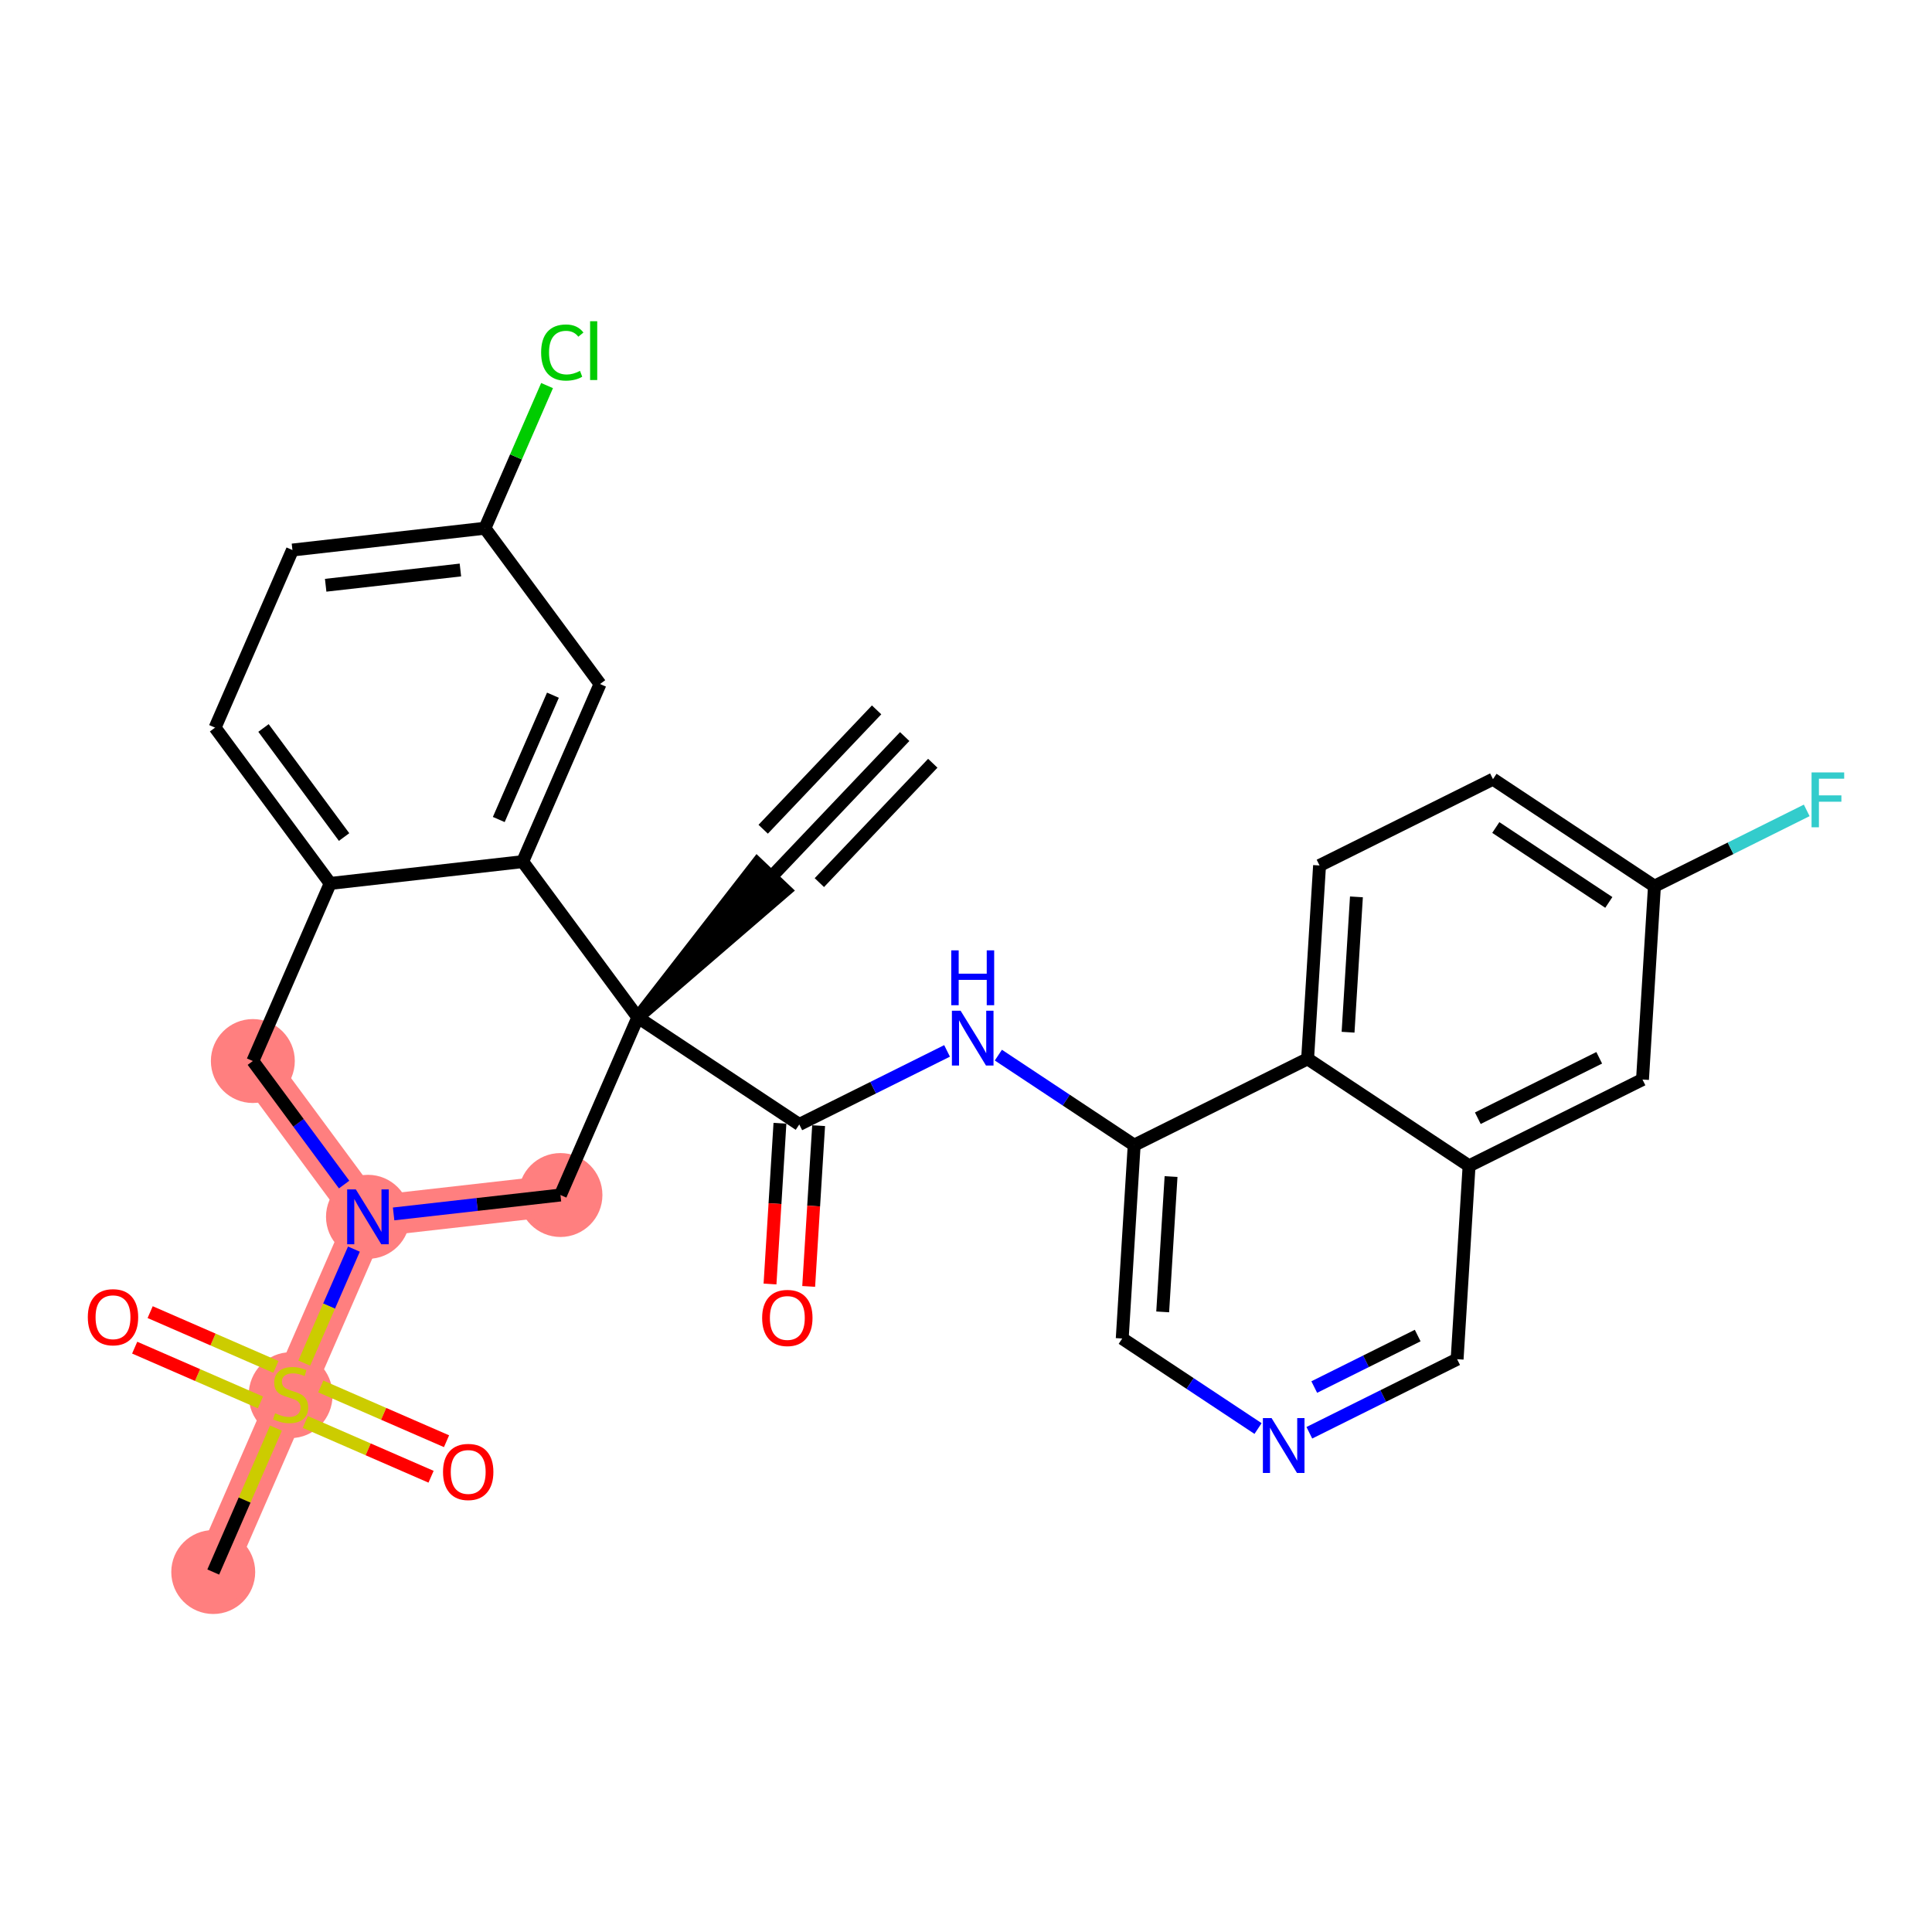<?xml version='1.0' encoding='iso-8859-1'?>
<svg version='1.1' baseProfile='full'
              xmlns='http://www.w3.org/2000/svg'
                      xmlns:rdkit='http://www.rdkit.org/xml'
                      xmlns:xlink='http://www.w3.org/1999/xlink'
                  xml:space='preserve'
width='300px' height='300px' viewBox='0 0 300 300'>
<!-- END OF HEADER -->
<rect style='opacity:1.0;fill:#FFFFFF;stroke:none' width='300' height='300' x='0' y='0'> </rect>
<rect style='opacity:1.0;fill:#FFFFFF;stroke:none' width='300' height='300' x='0' y='0'> </rect>
<path d='M 87.027,185.563 L 57.138,188.949' style='fill:none;fill-rule:evenodd;stroke:#FF7F7F;stroke-width:6.4px;stroke-linecap:butt;stroke-linejoin:miter;stroke-opacity:1' />
<path d='M 57.138,188.949 L 45.125,216.527' style='fill:none;fill-rule:evenodd;stroke:#FF7F7F;stroke-width:6.4px;stroke-linecap:butt;stroke-linejoin:miter;stroke-opacity:1' />
<path d='M 57.138,188.949 L 39.261,164.757' style='fill:none;fill-rule:evenodd;stroke:#FF7F7F;stroke-width:6.4px;stroke-linecap:butt;stroke-linejoin:miter;stroke-opacity:1' />
<path d='M 45.125,216.527 L 33.112,244.105' style='fill:none;fill-rule:evenodd;stroke:#FF7F7F;stroke-width:6.4px;stroke-linecap:butt;stroke-linejoin:miter;stroke-opacity:1' />
<ellipse cx='87.027' cy='185.563' rx='6.016' ry='6.016'  style='fill:#FF7F7F;fill-rule:evenodd;stroke:#FF7F7F;stroke-width:1.0px;stroke-linecap:butt;stroke-linejoin:miter;stroke-opacity:1' />
<ellipse cx='57.138' cy='188.949' rx='6.016' ry='6.024'  style='fill:#FF7F7F;fill-rule:evenodd;stroke:#FF7F7F;stroke-width:1.0px;stroke-linecap:butt;stroke-linejoin:miter;stroke-opacity:1' />
<ellipse cx='45.125' cy='216.641' rx='6.016' ry='6.168'  style='fill:#FF7F7F;fill-rule:evenodd;stroke:#FF7F7F;stroke-width:1.0px;stroke-linecap:butt;stroke-linejoin:miter;stroke-opacity:1' />
<ellipse cx='33.112' cy='244.105' rx='6.016' ry='6.016'  style='fill:#FF7F7F;fill-rule:evenodd;stroke:#FF7F7F;stroke-width:1.0px;stroke-linecap:butt;stroke-linejoin:miter;stroke-opacity:1' />
<ellipse cx='39.261' cy='164.757' rx='6.016' ry='6.016'  style='fill:#FF7F7F;fill-rule:evenodd;stroke:#FF7F7F;stroke-width:1.0px;stroke-linecap:butt;stroke-linejoin:miter;stroke-opacity:1' />
<path class='bond-0 atom-0 atom-1' d='M 140.481,114.373 L 119.76,136.179' style='fill:none;fill-rule:evenodd;stroke:#000000;stroke-width:2.0px;stroke-linecap:butt;stroke-linejoin:miter;stroke-opacity:1' />
<path class='bond-0 atom-0 atom-1' d='M 136.119,110.229 L 118.507,128.764' style='fill:none;fill-rule:evenodd;stroke:#000000;stroke-width:2.0px;stroke-linecap:butt;stroke-linejoin:miter;stroke-opacity:1' />
<path class='bond-0 atom-0 atom-1' d='M 144.842,118.517 L 127.229,137.052' style='fill:none;fill-rule:evenodd;stroke:#000000;stroke-width:2.0px;stroke-linecap:butt;stroke-linejoin:miter;stroke-opacity:1' />
<path class='bond-1 atom-2 atom-1' d='M 99.04,157.985 L 121.941,138.251 L 117.58,134.107 Z' style='fill:#000000;fill-rule:evenodd;fill-opacity:1;stroke:#000000;stroke-width:2.0px;stroke-linecap:butt;stroke-linejoin:miter;stroke-opacity:1;' />
<path class='bond-2 atom-2 atom-3' d='M 99.04,157.985 L 124.113,174.605' style='fill:none;fill-rule:evenodd;stroke:#000000;stroke-width:2.0px;stroke-linecap:butt;stroke-linejoin:miter;stroke-opacity:1' />
<path class='bond-16 atom-2 atom-17' d='M 99.04,157.985 L 87.027,185.563' style='fill:none;fill-rule:evenodd;stroke:#000000;stroke-width:2.0px;stroke-linecap:butt;stroke-linejoin:miter;stroke-opacity:1' />
<path class='bond-30 atom-30 atom-2' d='M 81.163,133.793 L 99.04,157.985' style='fill:none;fill-rule:evenodd;stroke:#000000;stroke-width:2.0px;stroke-linecap:butt;stroke-linejoin:miter;stroke-opacity:1' />
<path class='bond-3 atom-3 atom-4' d='M 121.11,174.419 L 120.339,186.901' style='fill:none;fill-rule:evenodd;stroke:#000000;stroke-width:2.0px;stroke-linecap:butt;stroke-linejoin:miter;stroke-opacity:1' />
<path class='bond-3 atom-3 atom-4' d='M 120.339,186.901 L 119.567,199.383' style='fill:none;fill-rule:evenodd;stroke:#FF0000;stroke-width:2.0px;stroke-linecap:butt;stroke-linejoin:miter;stroke-opacity:1' />
<path class='bond-3 atom-3 atom-4' d='M 127.115,174.79 L 126.343,187.272' style='fill:none;fill-rule:evenodd;stroke:#000000;stroke-width:2.0px;stroke-linecap:butt;stroke-linejoin:miter;stroke-opacity:1' />
<path class='bond-3 atom-3 atom-4' d='M 126.343,187.272 L 125.572,199.754' style='fill:none;fill-rule:evenodd;stroke:#FF0000;stroke-width:2.0px;stroke-linecap:butt;stroke-linejoin:miter;stroke-opacity:1' />
<path class='bond-4 atom-3 atom-5' d='M 124.113,174.605 L 135.586,168.894' style='fill:none;fill-rule:evenodd;stroke:#000000;stroke-width:2.0px;stroke-linecap:butt;stroke-linejoin:miter;stroke-opacity:1' />
<path class='bond-4 atom-3 atom-5' d='M 135.586,168.894 L 147.059,163.183' style='fill:none;fill-rule:evenodd;stroke:#0000FF;stroke-width:2.0px;stroke-linecap:butt;stroke-linejoin:miter;stroke-opacity:1' />
<path class='bond-5 atom-5 atom-6' d='M 155.024,163.84 L 165.57,170.83' style='fill:none;fill-rule:evenodd;stroke:#0000FF;stroke-width:2.0px;stroke-linecap:butt;stroke-linejoin:miter;stroke-opacity:1' />
<path class='bond-5 atom-5 atom-6' d='M 165.57,170.83 L 176.115,177.819' style='fill:none;fill-rule:evenodd;stroke:#000000;stroke-width:2.0px;stroke-linecap:butt;stroke-linejoin:miter;stroke-opacity:1' />
<path class='bond-6 atom-6 atom-7' d='M 176.115,177.819 L 174.259,207.843' style='fill:none;fill-rule:evenodd;stroke:#000000;stroke-width:2.0px;stroke-linecap:butt;stroke-linejoin:miter;stroke-opacity:1' />
<path class='bond-6 atom-6 atom-7' d='M 181.841,182.694 L 180.542,203.71' style='fill:none;fill-rule:evenodd;stroke:#000000;stroke-width:2.0px;stroke-linecap:butt;stroke-linejoin:miter;stroke-opacity:1' />
<path class='bond-31 atom-16 atom-6' d='M 203.044,164.415 L 176.115,177.819' style='fill:none;fill-rule:evenodd;stroke:#000000;stroke-width:2.0px;stroke-linecap:butt;stroke-linejoin:miter;stroke-opacity:1' />
<path class='bond-7 atom-7 atom-8' d='M 174.259,207.843 L 184.804,214.832' style='fill:none;fill-rule:evenodd;stroke:#000000;stroke-width:2.0px;stroke-linecap:butt;stroke-linejoin:miter;stroke-opacity:1' />
<path class='bond-7 atom-7 atom-8' d='M 184.804,214.832 L 195.349,221.822' style='fill:none;fill-rule:evenodd;stroke:#0000FF;stroke-width:2.0px;stroke-linecap:butt;stroke-linejoin:miter;stroke-opacity:1' />
<path class='bond-8 atom-8 atom-9' d='M 203.315,222.479 L 214.788,216.768' style='fill:none;fill-rule:evenodd;stroke:#0000FF;stroke-width:2.0px;stroke-linecap:butt;stroke-linejoin:miter;stroke-opacity:1' />
<path class='bond-8 atom-8 atom-9' d='M 214.788,216.768 L 226.261,211.057' style='fill:none;fill-rule:evenodd;stroke:#000000;stroke-width:2.0px;stroke-linecap:butt;stroke-linejoin:miter;stroke-opacity:1' />
<path class='bond-8 atom-8 atom-9' d='M 204.076,215.38 L 212.107,211.382' style='fill:none;fill-rule:evenodd;stroke:#0000FF;stroke-width:2.0px;stroke-linecap:butt;stroke-linejoin:miter;stroke-opacity:1' />
<path class='bond-8 atom-8 atom-9' d='M 212.107,211.382 L 220.138,207.385' style='fill:none;fill-rule:evenodd;stroke:#000000;stroke-width:2.0px;stroke-linecap:butt;stroke-linejoin:miter;stroke-opacity:1' />
<path class='bond-9 atom-9 atom-10' d='M 226.261,211.057 L 228.117,181.034' style='fill:none;fill-rule:evenodd;stroke:#000000;stroke-width:2.0px;stroke-linecap:butt;stroke-linejoin:miter;stroke-opacity:1' />
<path class='bond-10 atom-10 atom-11' d='M 228.117,181.034 L 255.046,167.629' style='fill:none;fill-rule:evenodd;stroke:#000000;stroke-width:2.0px;stroke-linecap:butt;stroke-linejoin:miter;stroke-opacity:1' />
<path class='bond-10 atom-10 atom-11' d='M 229.475,173.637 L 248.326,164.254' style='fill:none;fill-rule:evenodd;stroke:#000000;stroke-width:2.0px;stroke-linecap:butt;stroke-linejoin:miter;stroke-opacity:1' />
<path class='bond-33 atom-16 atom-10' d='M 203.044,164.415 L 228.117,181.034' style='fill:none;fill-rule:evenodd;stroke:#000000;stroke-width:2.0px;stroke-linecap:butt;stroke-linejoin:miter;stroke-opacity:1' />
<path class='bond-11 atom-11 atom-12' d='M 255.046,167.629 L 256.902,137.606' style='fill:none;fill-rule:evenodd;stroke:#000000;stroke-width:2.0px;stroke-linecap:butt;stroke-linejoin:miter;stroke-opacity:1' />
<path class='bond-12 atom-12 atom-13' d='M 256.902,137.606 L 268.724,131.721' style='fill:none;fill-rule:evenodd;stroke:#000000;stroke-width:2.0px;stroke-linecap:butt;stroke-linejoin:miter;stroke-opacity:1' />
<path class='bond-12 atom-12 atom-13' d='M 268.724,131.721 L 280.546,125.837' style='fill:none;fill-rule:evenodd;stroke:#33CCCC;stroke-width:2.0px;stroke-linecap:butt;stroke-linejoin:miter;stroke-opacity:1' />
<path class='bond-13 atom-12 atom-14' d='M 256.902,137.606 L 231.829,120.987' style='fill:none;fill-rule:evenodd;stroke:#000000;stroke-width:2.0px;stroke-linecap:butt;stroke-linejoin:miter;stroke-opacity:1' />
<path class='bond-13 atom-12 atom-14' d='M 249.817,140.128 L 232.266,128.495' style='fill:none;fill-rule:evenodd;stroke:#000000;stroke-width:2.0px;stroke-linecap:butt;stroke-linejoin:miter;stroke-opacity:1' />
<path class='bond-14 atom-14 atom-15' d='M 231.829,120.987 L 204.9,134.391' style='fill:none;fill-rule:evenodd;stroke:#000000;stroke-width:2.0px;stroke-linecap:butt;stroke-linejoin:miter;stroke-opacity:1' />
<path class='bond-15 atom-15 atom-16' d='M 204.9,134.391 L 203.044,164.415' style='fill:none;fill-rule:evenodd;stroke:#000000;stroke-width:2.0px;stroke-linecap:butt;stroke-linejoin:miter;stroke-opacity:1' />
<path class='bond-15 atom-15 atom-16' d='M 210.626,139.266 L 209.327,160.282' style='fill:none;fill-rule:evenodd;stroke:#000000;stroke-width:2.0px;stroke-linecap:butt;stroke-linejoin:miter;stroke-opacity:1' />
<path class='bond-17 atom-17 atom-18' d='M 87.027,185.563 L 74.074,187.031' style='fill:none;fill-rule:evenodd;stroke:#000000;stroke-width:2.0px;stroke-linecap:butt;stroke-linejoin:miter;stroke-opacity:1' />
<path class='bond-17 atom-17 atom-18' d='M 74.074,187.031 L 61.12,188.498' style='fill:none;fill-rule:evenodd;stroke:#0000FF;stroke-width:2.0px;stroke-linecap:butt;stroke-linejoin:miter;stroke-opacity:1' />
<path class='bond-18 atom-18 atom-19' d='M 54.955,193.961 L 51.099,202.812' style='fill:none;fill-rule:evenodd;stroke:#0000FF;stroke-width:2.0px;stroke-linecap:butt;stroke-linejoin:miter;stroke-opacity:1' />
<path class='bond-18 atom-18 atom-19' d='M 51.099,202.812 L 47.243,211.664' style='fill:none;fill-rule:evenodd;stroke:#CCCC00;stroke-width:2.0px;stroke-linecap:butt;stroke-linejoin:miter;stroke-opacity:1' />
<path class='bond-22 atom-18 atom-23' d='M 53.434,183.938 L 46.347,174.347' style='fill:none;fill-rule:evenodd;stroke:#0000FF;stroke-width:2.0px;stroke-linecap:butt;stroke-linejoin:miter;stroke-opacity:1' />
<path class='bond-22 atom-18 atom-23' d='M 46.347,174.347 L 39.261,164.757' style='fill:none;fill-rule:evenodd;stroke:#000000;stroke-width:2.0px;stroke-linecap:butt;stroke-linejoin:miter;stroke-opacity:1' />
<path class='bond-19 atom-19 atom-20' d='M 42.848,221.755 L 37.98,232.93' style='fill:none;fill-rule:evenodd;stroke:#CCCC00;stroke-width:2.0px;stroke-linecap:butt;stroke-linejoin:miter;stroke-opacity:1' />
<path class='bond-19 atom-19 atom-20' d='M 37.98,232.93 L 33.112,244.105' style='fill:none;fill-rule:evenodd;stroke:#000000;stroke-width:2.0px;stroke-linecap:butt;stroke-linejoin:miter;stroke-opacity:1' />
<path class='bond-20 atom-19 atom-21' d='M 47.407,220.802 L 57.17,225.055' style='fill:none;fill-rule:evenodd;stroke:#CCCC00;stroke-width:2.0px;stroke-linecap:butt;stroke-linejoin:miter;stroke-opacity:1' />
<path class='bond-20 atom-19 atom-21' d='M 57.17,225.055 L 66.934,229.308' style='fill:none;fill-rule:evenodd;stroke:#FF0000;stroke-width:2.0px;stroke-linecap:butt;stroke-linejoin:miter;stroke-opacity:1' />
<path class='bond-20 atom-19 atom-21' d='M 49.809,215.287 L 59.573,219.54' style='fill:none;fill-rule:evenodd;stroke:#CCCC00;stroke-width:2.0px;stroke-linecap:butt;stroke-linejoin:miter;stroke-opacity:1' />
<path class='bond-20 atom-19 atom-21' d='M 59.573,219.54 L 69.337,223.792' style='fill:none;fill-rule:evenodd;stroke:#FF0000;stroke-width:2.0px;stroke-linecap:butt;stroke-linejoin:miter;stroke-opacity:1' />
<path class='bond-21 atom-19 atom-22' d='M 42.843,212.252 L 33.079,207.999' style='fill:none;fill-rule:evenodd;stroke:#CCCC00;stroke-width:2.0px;stroke-linecap:butt;stroke-linejoin:miter;stroke-opacity:1' />
<path class='bond-21 atom-19 atom-22' d='M 33.079,207.999 L 23.316,203.746' style='fill:none;fill-rule:evenodd;stroke:#FF0000;stroke-width:2.0px;stroke-linecap:butt;stroke-linejoin:miter;stroke-opacity:1' />
<path class='bond-21 atom-19 atom-22' d='M 40.44,217.768 L 30.677,213.515' style='fill:none;fill-rule:evenodd;stroke:#CCCC00;stroke-width:2.0px;stroke-linecap:butt;stroke-linejoin:miter;stroke-opacity:1' />
<path class='bond-21 atom-19 atom-22' d='M 30.677,213.515 L 20.913,209.262' style='fill:none;fill-rule:evenodd;stroke:#FF0000;stroke-width:2.0px;stroke-linecap:butt;stroke-linejoin:miter;stroke-opacity:1' />
<path class='bond-23 atom-23 atom-24' d='M 39.261,164.757 L 51.273,137.179' style='fill:none;fill-rule:evenodd;stroke:#000000;stroke-width:2.0px;stroke-linecap:butt;stroke-linejoin:miter;stroke-opacity:1' />
<path class='bond-24 atom-24 atom-25' d='M 51.273,137.179 L 33.396,112.987' style='fill:none;fill-rule:evenodd;stroke:#000000;stroke-width:2.0px;stroke-linecap:butt;stroke-linejoin:miter;stroke-opacity:1' />
<path class='bond-24 atom-24 atom-25' d='M 53.43,129.975 L 40.916,113.04' style='fill:none;fill-rule:evenodd;stroke:#000000;stroke-width:2.0px;stroke-linecap:butt;stroke-linejoin:miter;stroke-opacity:1' />
<path class='bond-32 atom-30 atom-24' d='M 81.163,133.793 L 51.273,137.179' style='fill:none;fill-rule:evenodd;stroke:#000000;stroke-width:2.0px;stroke-linecap:butt;stroke-linejoin:miter;stroke-opacity:1' />
<path class='bond-25 atom-25 atom-26' d='M 33.396,112.987 L 45.409,85.409' style='fill:none;fill-rule:evenodd;stroke:#000000;stroke-width:2.0px;stroke-linecap:butt;stroke-linejoin:miter;stroke-opacity:1' />
<path class='bond-26 atom-26 atom-27' d='M 45.409,85.409 L 75.299,82.023' style='fill:none;fill-rule:evenodd;stroke:#000000;stroke-width:2.0px;stroke-linecap:butt;stroke-linejoin:miter;stroke-opacity:1' />
<path class='bond-26 atom-26 atom-27' d='M 50.57,90.879 L 71.492,88.509' style='fill:none;fill-rule:evenodd;stroke:#000000;stroke-width:2.0px;stroke-linecap:butt;stroke-linejoin:miter;stroke-opacity:1' />
<path class='bond-27 atom-27 atom-28' d='M 75.299,82.023 L 80.123,70.947' style='fill:none;fill-rule:evenodd;stroke:#000000;stroke-width:2.0px;stroke-linecap:butt;stroke-linejoin:miter;stroke-opacity:1' />
<path class='bond-27 atom-27 atom-28' d='M 80.123,70.947 L 84.948,59.872' style='fill:none;fill-rule:evenodd;stroke:#00CC00;stroke-width:2.0px;stroke-linecap:butt;stroke-linejoin:miter;stroke-opacity:1' />
<path class='bond-28 atom-27 atom-29' d='M 75.299,82.023 L 93.175,106.215' style='fill:none;fill-rule:evenodd;stroke:#000000;stroke-width:2.0px;stroke-linecap:butt;stroke-linejoin:miter;stroke-opacity:1' />
<path class='bond-29 atom-29 atom-30' d='M 93.175,106.215 L 81.163,133.793' style='fill:none;fill-rule:evenodd;stroke:#000000;stroke-width:2.0px;stroke-linecap:butt;stroke-linejoin:miter;stroke-opacity:1' />
<path class='bond-29 atom-29 atom-30' d='M 85.858,107.949 L 77.449,127.254' style='fill:none;fill-rule:evenodd;stroke:#000000;stroke-width:2.0px;stroke-linecap:butt;stroke-linejoin:miter;stroke-opacity:1' />
<path  class='atom-4' d='M 118.346 204.652
Q 118.346 202.606, 119.357 201.463
Q 120.368 200.32, 122.257 200.32
Q 124.146 200.32, 125.157 201.463
Q 126.167 202.606, 126.167 204.652
Q 126.167 206.722, 125.144 207.901
Q 124.122 209.068, 122.257 209.068
Q 120.38 209.068, 119.357 207.901
Q 118.346 206.734, 118.346 204.652
M 122.257 208.105
Q 123.556 208.105, 124.254 207.239
Q 124.964 206.361, 124.964 204.652
Q 124.964 202.979, 124.254 202.137
Q 123.556 201.283, 122.257 201.283
Q 120.957 201.283, 120.247 202.125
Q 119.549 202.967, 119.549 204.652
Q 119.549 206.373, 120.247 207.239
Q 120.957 208.105, 122.257 208.105
' fill='#FF0000'/>
<path  class='atom-5' d='M 149.159 156.941
L 151.95 161.453
Q 152.227 161.898, 152.672 162.704
Q 153.117 163.51, 153.141 163.558
L 153.141 156.941
L 154.272 156.941
L 154.272 165.46
L 153.105 165.46
L 150.109 160.526
Q 149.76 159.949, 149.387 159.287
Q 149.026 158.625, 148.918 158.421
L 148.918 165.46
L 147.811 165.46
L 147.811 156.941
L 149.159 156.941
' fill='#0000FF'/>
<path  class='atom-5' d='M 147.709 147.57
L 148.864 147.57
L 148.864 151.192
L 153.22 151.192
L 153.22 147.57
L 154.375 147.57
L 154.375 156.089
L 153.22 156.089
L 153.22 152.154
L 148.864 152.154
L 148.864 156.089
L 147.709 156.089
L 147.709 147.57
' fill='#0000FF'/>
<path  class='atom-8' d='M 197.449 220.202
L 200.24 224.714
Q 200.517 225.159, 200.962 225.966
Q 201.407 226.772, 201.431 226.82
L 201.431 220.202
L 202.562 220.202
L 202.562 228.721
L 201.395 228.721
L 198.399 223.788
Q 198.05 223.21, 197.677 222.548
Q 197.316 221.887, 197.208 221.682
L 197.208 228.721
L 196.101 228.721
L 196.101 220.202
L 197.449 220.202
' fill='#0000FF'/>
<path  class='atom-13' d='M 281.298 119.942
L 286.364 119.942
L 286.364 120.917
L 282.441 120.917
L 282.441 123.504
L 285.93 123.504
L 285.93 124.491
L 282.441 124.491
L 282.441 128.461
L 281.298 128.461
L 281.298 119.942
' fill='#33CCCC'/>
<path  class='atom-18' d='M 55.254 184.69
L 58.046 189.202
Q 58.323 189.647, 58.768 190.453
Q 59.213 191.259, 59.237 191.307
L 59.237 184.69
L 60.368 184.69
L 60.368 193.209
L 59.201 193.209
L 56.205 188.275
Q 55.856 187.698, 55.483 187.036
Q 55.122 186.374, 55.014 186.17
L 55.014 193.209
L 53.907 193.209
L 53.907 184.69
L 55.254 184.69
' fill='#0000FF'/>
<path  class='atom-19' d='M 42.718 219.451
Q 42.815 219.487, 43.212 219.656
Q 43.609 219.824, 44.042 219.932
Q 44.487 220.029, 44.92 220.029
Q 45.726 220.029, 46.196 219.643
Q 46.665 219.246, 46.665 218.561
Q 46.665 218.091, 46.424 217.803
Q 46.196 217.514, 45.835 217.357
Q 45.474 217.201, 44.872 217.02
Q 44.114 216.792, 43.657 216.575
Q 43.212 216.359, 42.887 215.901
Q 42.574 215.444, 42.574 214.674
Q 42.574 213.603, 43.296 212.942
Q 44.03 212.28, 45.474 212.28
Q 46.46 212.28, 47.579 212.749
L 47.303 213.675
Q 46.28 213.254, 45.51 213.254
Q 44.68 213.254, 44.222 213.603
Q 43.765 213.94, 43.777 214.53
Q 43.777 214.987, 44.006 215.264
Q 44.246 215.54, 44.583 215.697
Q 44.932 215.853, 45.51 216.034
Q 46.28 216.274, 46.737 216.515
Q 47.194 216.756, 47.519 217.249
Q 47.856 217.73, 47.856 218.561
Q 47.856 219.74, 47.062 220.377
Q 46.28 221.003, 44.968 221.003
Q 44.21 221.003, 43.633 220.835
Q 43.067 220.678, 42.394 220.402
L 42.718 219.451
' fill='#CCCC00'/>
<path  class='atom-21' d='M 68.792 228.564
Q 68.792 226.518, 69.803 225.375
Q 70.814 224.232, 72.703 224.232
Q 74.592 224.232, 75.603 225.375
Q 76.613 226.518, 76.613 228.564
Q 76.613 230.633, 75.591 231.813
Q 74.568 232.98, 72.703 232.98
Q 70.826 232.98, 69.803 231.813
Q 68.792 230.645, 68.792 228.564
M 72.703 232.017
Q 74.002 232.017, 74.7 231.151
Q 75.41 230.272, 75.41 228.564
Q 75.41 226.891, 74.7 226.049
Q 74.002 225.195, 72.703 225.195
Q 71.403 225.195, 70.693 226.037
Q 69.996 226.879, 69.996 228.564
Q 69.996 230.284, 70.693 231.151
Q 71.403 232.017, 72.703 232.017
' fill='#FF0000'/>
<path  class='atom-22' d='M 13.636 204.539
Q 13.636 202.493, 14.647 201.35
Q 15.658 200.207, 17.547 200.207
Q 19.436 200.207, 20.447 201.35
Q 21.457 202.493, 21.457 204.539
Q 21.457 206.608, 20.435 207.787
Q 19.412 208.954, 17.547 208.954
Q 15.67 208.954, 14.647 207.787
Q 13.636 206.62, 13.636 204.539
M 17.547 207.992
Q 18.846 207.992, 19.544 207.125
Q 20.254 206.247, 20.254 204.539
Q 20.254 202.866, 19.544 202.024
Q 18.846 201.169, 17.547 201.169
Q 16.247 201.169, 15.537 202.012
Q 14.84 202.854, 14.84 204.539
Q 14.84 206.259, 15.537 207.125
Q 16.247 207.992, 17.547 207.992
' fill='#FF0000'/>
<path  class='atom-28' d='M 84.026 54.74
Q 84.026 52.622, 85.013 51.515
Q 86.012 50.396, 87.901 50.396
Q 89.658 50.396, 90.596 51.636
L 89.802 52.285
Q 89.116 51.383, 87.901 51.383
Q 86.613 51.383, 85.927 52.249
Q 85.254 53.103, 85.254 54.74
Q 85.254 56.424, 85.952 57.291
Q 86.662 58.157, 88.033 58.157
Q 88.972 58.157, 90.067 57.591
L 90.404 58.494
Q 89.958 58.783, 89.285 58.951
Q 88.611 59.12, 87.865 59.12
Q 86.012 59.12, 85.013 57.989
Q 84.026 56.858, 84.026 54.74
' fill='#00CC00'/>
<path  class='atom-28' d='M 91.631 49.879
L 92.738 49.879
L 92.738 59.011
L 91.631 59.011
L 91.631 49.879
' fill='#00CC00'/>
</svg>
